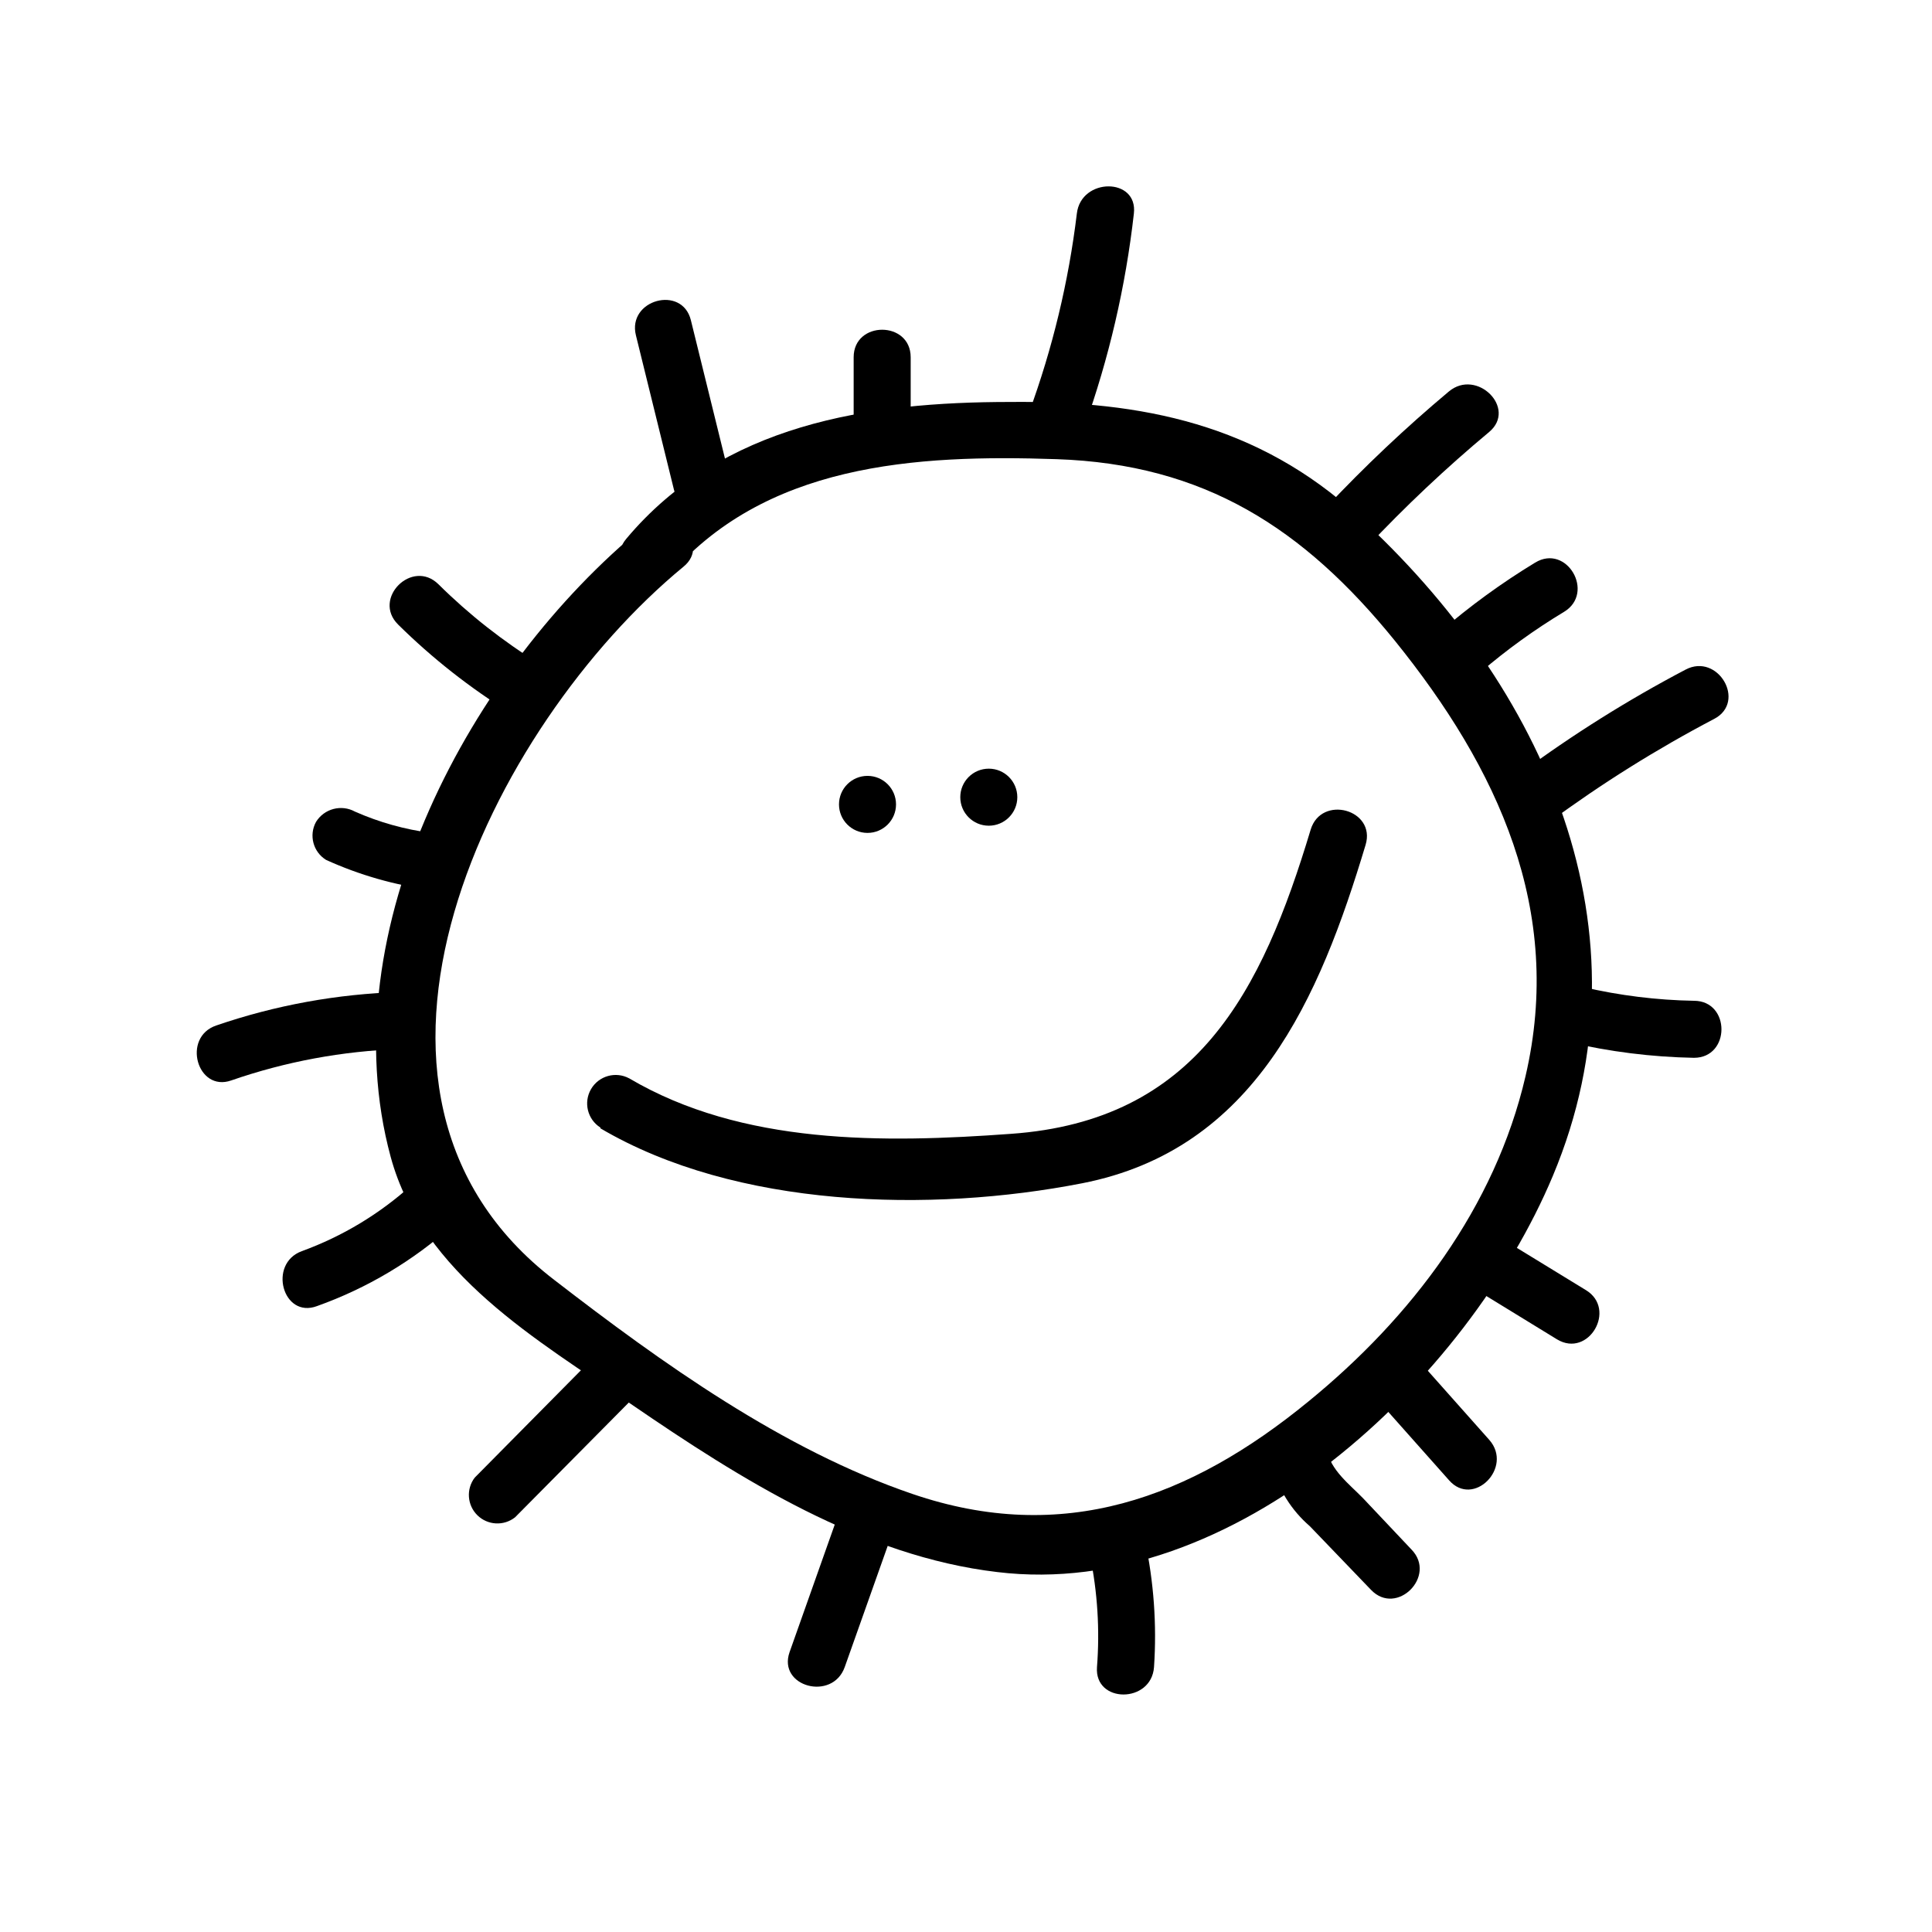 <?xml version="1.0" encoding="UTF-8"?>
<!-- Uploaded to: SVG Repo, www.svgrepo.com, Generator: SVG Repo Mixer Tools -->
<svg fill="#000000" width="800px" height="800px" version="1.1" viewBox="144 144 512 512" xmlns="http://www.w3.org/2000/svg">
 <g>
  <path d="m314.35 283.72c-45.344 37.184-83.18 106.66-66.805 166.91 8.414 30.934 38.945 48.566 63.73 65.496 28.969 19.852 61.363 40.305 97.035 44.488 62.676 7.609 124.49-50.836 147.21-104.99 27.207-64.84-2.316-129.83-51.59-174.87-26.449-24.234-57.184-30.582-92.148-30.23-37.734 0-76.328 5.844-101.82 36.273-6.199 7.402 4.383 18.082 10.68 10.625 25.645-30.633 66.051-33 103.33-31.738 39.195 1.309 65.496 18.289 89.68 48.113 27.258 33.754 44.891 71.391 34.613 115.47-8.062 34.66-30.23 63.883-57.535 86.152-31.289 25.645-65.047 38.137-104.95 24.484-34.363-11.738-66.402-34.711-94.918-56.73-65.145-50.027-16.828-146.91 34.258-188.98 7.559-6.144-3.223-16.828-10.68-10.68z"/>
  <path d="m287.09 319.99c-9.746-6.004-18.77-13.102-26.902-21.16-6.953-6.852-17.633 3.828-10.68 10.68v0.004c9.055 8.945 19.094 16.84 29.926 23.527 8.312 5.039 15.922-7.91 7.656-13.047z"/>
  <path d="m337.17 269.77-10.078-40.91c-2.316-9.422-16.93-5.441-14.559 4.031l10.078 40.91c2.316 9.422 16.879 5.441 14.559-4.031z"/>
  <path d="m431.29 257.37c6.582-18.352 11.012-37.406 13.199-56.781 1.109-9.621-14.008-9.574-15.113 0-2.18 18.031-6.441 35.75-12.695 52.801-3.324 9.168 11.285 13.098 14.609 3.981z"/>
  <path d="m506.1 289.16c10.215-10.879 21.082-21.125 32.547-30.684 7.457-6.246-3.273-16.93-10.68-10.73h-0.004c-11.449 9.59-22.316 19.852-32.543 30.734-6.648 7.106 4.031 17.785 10.68 10.68z"/>
  <path d="m554.52 361.91c13.879-10.234 28.512-19.398 43.781-27.406 8.613-4.535 0.957-17.582-7.609-13.047l0.004-0.004c-15.27 8.027-29.906 17.207-43.781 27.461-7.758 5.691 0 18.844 7.609 13.047z"/>
  <path d="m559.61 420.15c10.922 2.574 22.082 3.973 33.301 4.18 9.723 0 9.723-15.113 0-15.113-9.875-0.172-19.703-1.391-29.32-3.629-9.422-2.168-13.504 12.395-3.981 14.559z"/>
  <path d="m533.46 484.74 23.176 14.207c8.363 5.039 15.922-8.012 7.656-13.047l-23.223-14.207c-8.363-5.039-15.922 7.961-7.656 13.047z"/>
  <path d="m481.06 532.3c1.637 6.289 5.152 11.93 10.074 16.172l16.223 16.879c6.801 7.055 17.48-3.68 10.73-10.68l-12.844-13.605c-3.68-3.777-8.664-7.508-9.621-12.898-1.613-9.574-16.172-5.492-14.559 4.031z"/>
  <path d="m432.85 556.18c2.004 9.738 2.633 19.711 1.863 29.625-0.707 9.672 14.41 9.672 15.113 0 0.762-11.277-0.055-22.605-2.418-33.656-1.965-9.523-16.574-5.492-14.559 4.031z"/>
  <path d="m366.7 543.84-13.453 37.988c-3.223 9.168 11.336 13.098 14.609 3.981l13.453-37.938c3.223-9.219-11.336-13.148-14.609-4.031z"/>
  <path d="m303.07 501.97-33.25 33.605h-0.004c-2.32 3.023-2.023 7.305 0.691 9.98 2.715 2.676 7 2.91 9.992 0.547l33.25-33.555c6.852-6.953-3.828-17.633-10.68-10.73z"/>
  <path d="m253.14 457.99c-8.492 7.695-18.398 13.664-29.168 17.582-9.02 3.324-5.039 17.938 4.031 14.559h-0.004c13.27-4.731 25.488-12.004 35.973-21.41 7.254-6.551-3.477-17.23-10.68-10.73z"/>
  <path d="m250.02 406.9c-16.594 0.492-33.016 3.481-48.719 8.867-9.168 3.125-5.039 17.734 3.981 14.559 14.41-4.996 29.492-7.797 44.738-8.312 9.672-0.301 9.723-15.418 0-15.113z"/>
  <path d="m258.23 364.73c-6.953-0.906-13.738-2.805-20.152-5.641-3.617-1.984-8.156-0.789-10.328 2.719-1.941 3.535-0.766 7.969 2.672 10.078 8.824 4.008 18.195 6.688 27.809 7.961 4.172 0 7.559-3.387 7.559-7.559 0-4.172-3.387-7.559-7.559-7.559z"/>
  <path d="m385.34 256.06v-17.383c0-9.723-15.113-9.723-15.113 0v17.383c0 9.723 15.113 9.723 15.113 0z"/>
  <path d="m536.38 322.11c6.918-5.926 14.316-11.27 22.117-15.969 8.312-5.039 0.707-18.137-7.656-13.047v-0.004c-8.895 5.398-17.32 11.535-25.191 18.34-7.406 6.348 3.324 17.027 10.68 10.68z"/>
  <path d="m507.86 513.61 20.152 22.672c6.449 7.356 17.078-3.375 10.68-10.68l-20.152-22.672c-6.449-7.305-17.129 3.426-10.68 10.68z"/>
  <path d="m373.9 364.73c4.172 0 7.555-3.383 7.555-7.555 0-4.176-3.383-7.559-7.555-7.559-4.176 0-7.559 3.383-7.559 7.559 0 4.172 3.383 7.555 7.559 7.555z"/>
  <path d="m406.04 362.82c4.176 0 7.559-3.383 7.559-7.555 0-4.176-3.383-7.559-7.559-7.559-4.172 0-7.555 3.383-7.555 7.559 0 4.172 3.383 7.555 7.555 7.555z"/>
  <path d="m303.12 443.02c35.922 21.16 87.461 22.418 127.66 14.559 45.848-8.969 62.926-49.121 75.117-89.68 2.82-9.371-11.738-13.352-14.559-4.031-12.949 43.023-30.23 77.133-79.398 80.609-33.805 2.469-71.238 2.973-101.21-14.711l-0.004 0.004c-3.586-1.918-8.047-0.656-10.094 2.856-2.051 3.516-0.949 8.02 2.488 10.195z"/>
 </g>
</svg>